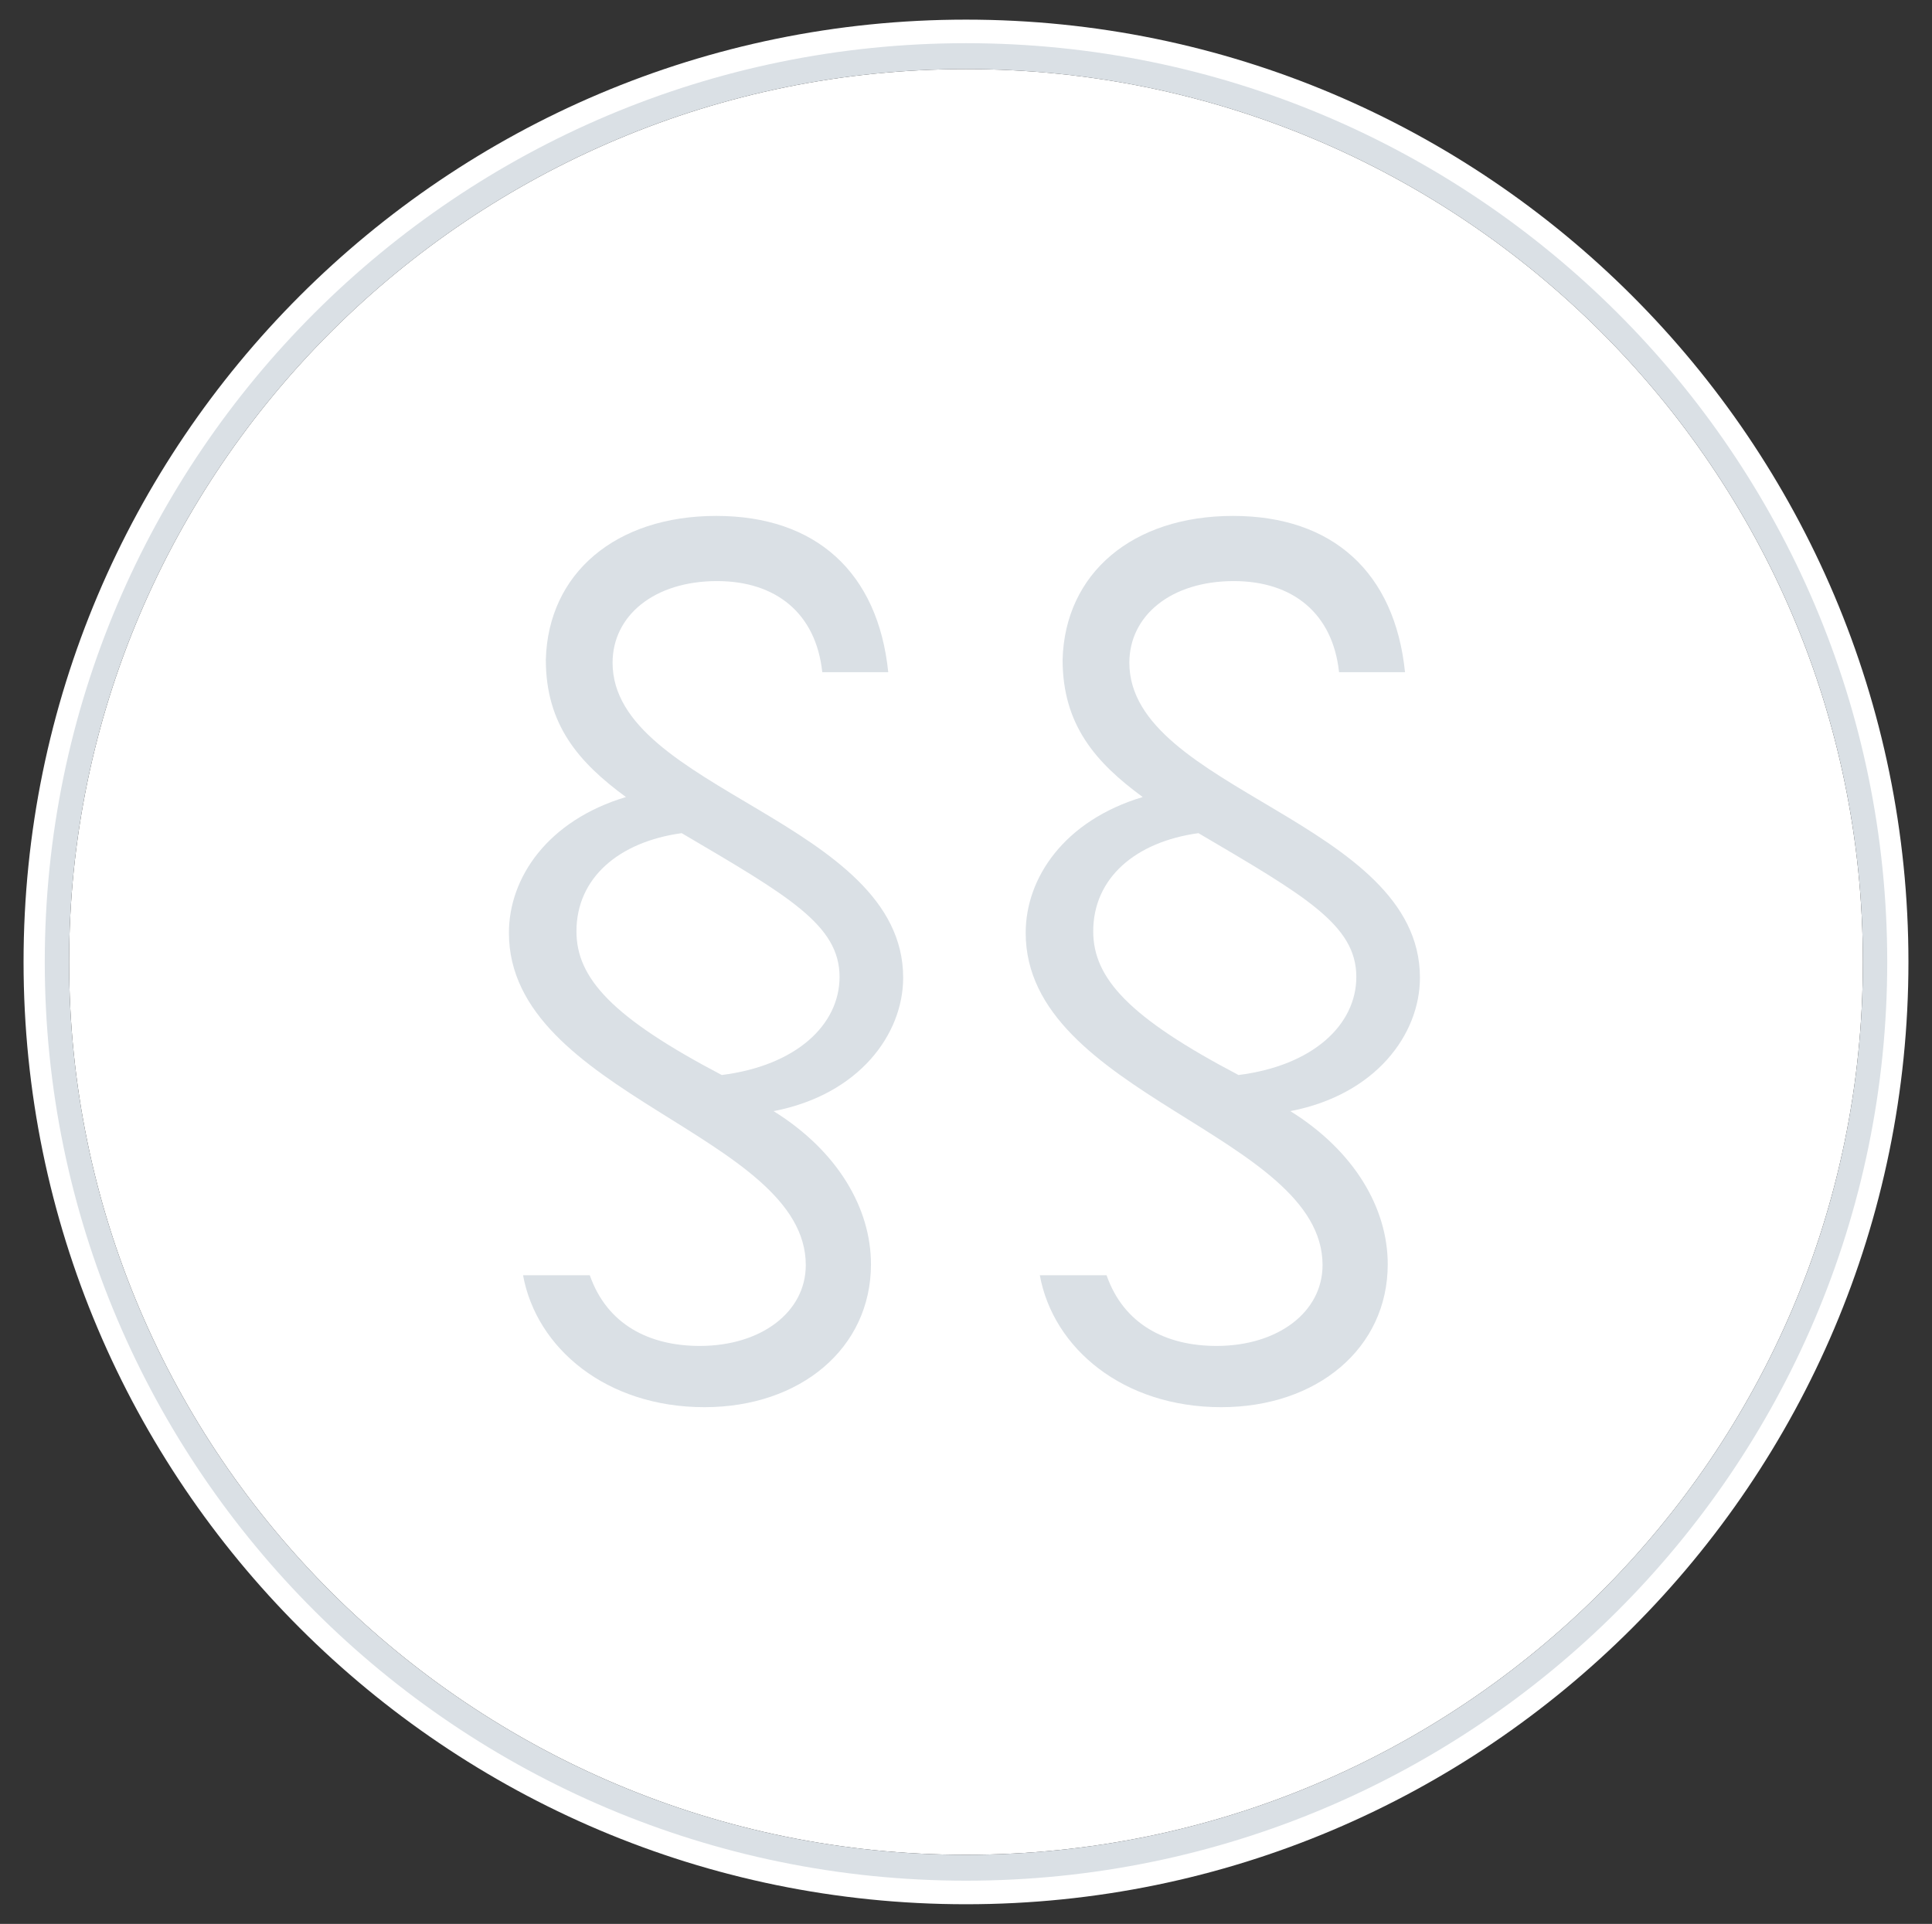 <?xml version="1.0" encoding="utf-8"?>
<!-- Generator: Adobe Illustrator 22.1.0, SVG Export Plug-In . SVG Version: 6.00 Build 0)  -->
<svg version="1.1" id="Ebene_1" xmlns="http://www.w3.org/2000/svg" xmlns:xlink="http://www.w3.org/1999/xlink" x="0px" y="0px"
	 viewBox="0 0 246 245" style="enable-background:new 0 0 246 245;" xml:space="preserve">
<rect x="0" y="0" width="246" height="245" fill="#333333" stroke="none"/>
<style type="text/css">
	.st0{fill:#FFFFFF;}
	.st1{fill:#DAE0E5;}
</style>
<g>
	<path class="st0" d="M237.2,122.5c0,62.7-51.2,113.7-114.2,113.7S8.8,185.2,8.8,122.5S60,8.8,123,8.8S237.2,59.8,237.2,122.5z"/>
	<g>
		<path class="st0" d="M123,2.5C56.8,2.5,3,56.3,3,122.5s53.8,120,120,120s120-53.8,120-120S189.2,2.5,123,2.5z M123,237.1
			c-63.4,0-114.9-51.4-114.9-114.6C8.1,59.3,59.6,7.9,123,7.9s114.9,51.4,114.9,114.6S186.4,237.1,123,237.1z"/>
		<path class="st1" d="M123,5.5C58.3,5.5,5.7,58,5.7,122.5s52.6,117,117.3,117s117.3-52.5,117.3-117S187.7,5.5,123,5.5z M123,236.2
			c-63,0-114.2-51-114.2-113.7C8.8,59.8,60,8.8,123,8.8s114.2,51,114.2,113.7S186,236.2,123,236.2z"/>
	</g>
</g>
<g>
	<path class="st1" d="M91.2,65.7c12.7,0,20.6,7.2,21.9,19.9h-8.4C103.9,78.1,98.8,74,91.3,74c-8,0-13.3,4.4-13.3,10.4
		c0,16.2,37,20.2,37,40.1c0,7.2-5.6,14.9-16.5,17c8.2,5.1,12.4,12.4,12.4,19.5c0,10.7-9,18.2-21.2,18.2c-12.5,0-21.4-7.5-23.1-16.8
		h8.5c2.2,6.3,7.6,9,14,9c7.8,0,13.5-4.3,13.5-10.3c0-16.6-37.8-21.7-37.8-42.3c0-7,4.9-14.3,14.9-17.3c-6-4.4-10.2-9.2-10.2-17.5
		C69.8,73,78.4,65.7,91.2,65.7z M73.4,118.6c0,6,4.6,11,18.5,18.3c9.5-1.2,15-6.4,15-12.5c0-6.6-6.5-10.3-20.1-18.3
		C78.8,107.2,73.4,111.8,73.4,118.6z"/>
	<path class="st1" d="M157,65.7c12.7,0,20.6,7.2,21.9,19.9h-8.4c-0.8-7.5-5.9-11.6-13.4-11.6c-8,0-13.3,4.4-13.3,10.4
		c0,16.2,37,20.2,37,40.1c0,7.2-5.6,14.9-16.5,17c8.2,5.1,12.4,12.4,12.4,19.5c0,10.7-9,18.2-21.2,18.2c-12.5,0-21.4-7.5-23.1-16.8
		h8.5c2.2,6.3,7.6,9,14,9c7.8,0,13.5-4.3,13.5-10.3c0-16.6-37.8-21.7-37.8-42.3c0-7,4.9-14.3,14.9-17.3c-6-4.4-10.2-9.2-10.2-17.5
		C135.6,73,144.2,65.7,157,65.7z M139.2,118.6c0,6,4.6,11,18.5,18.3c9.5-1.2,15-6.4,15-12.5c0-6.6-6.5-10.3-20.1-18.3
		C144.6,107.2,139.2,111.8,139.2,118.6z"/>
</g>
</svg>
